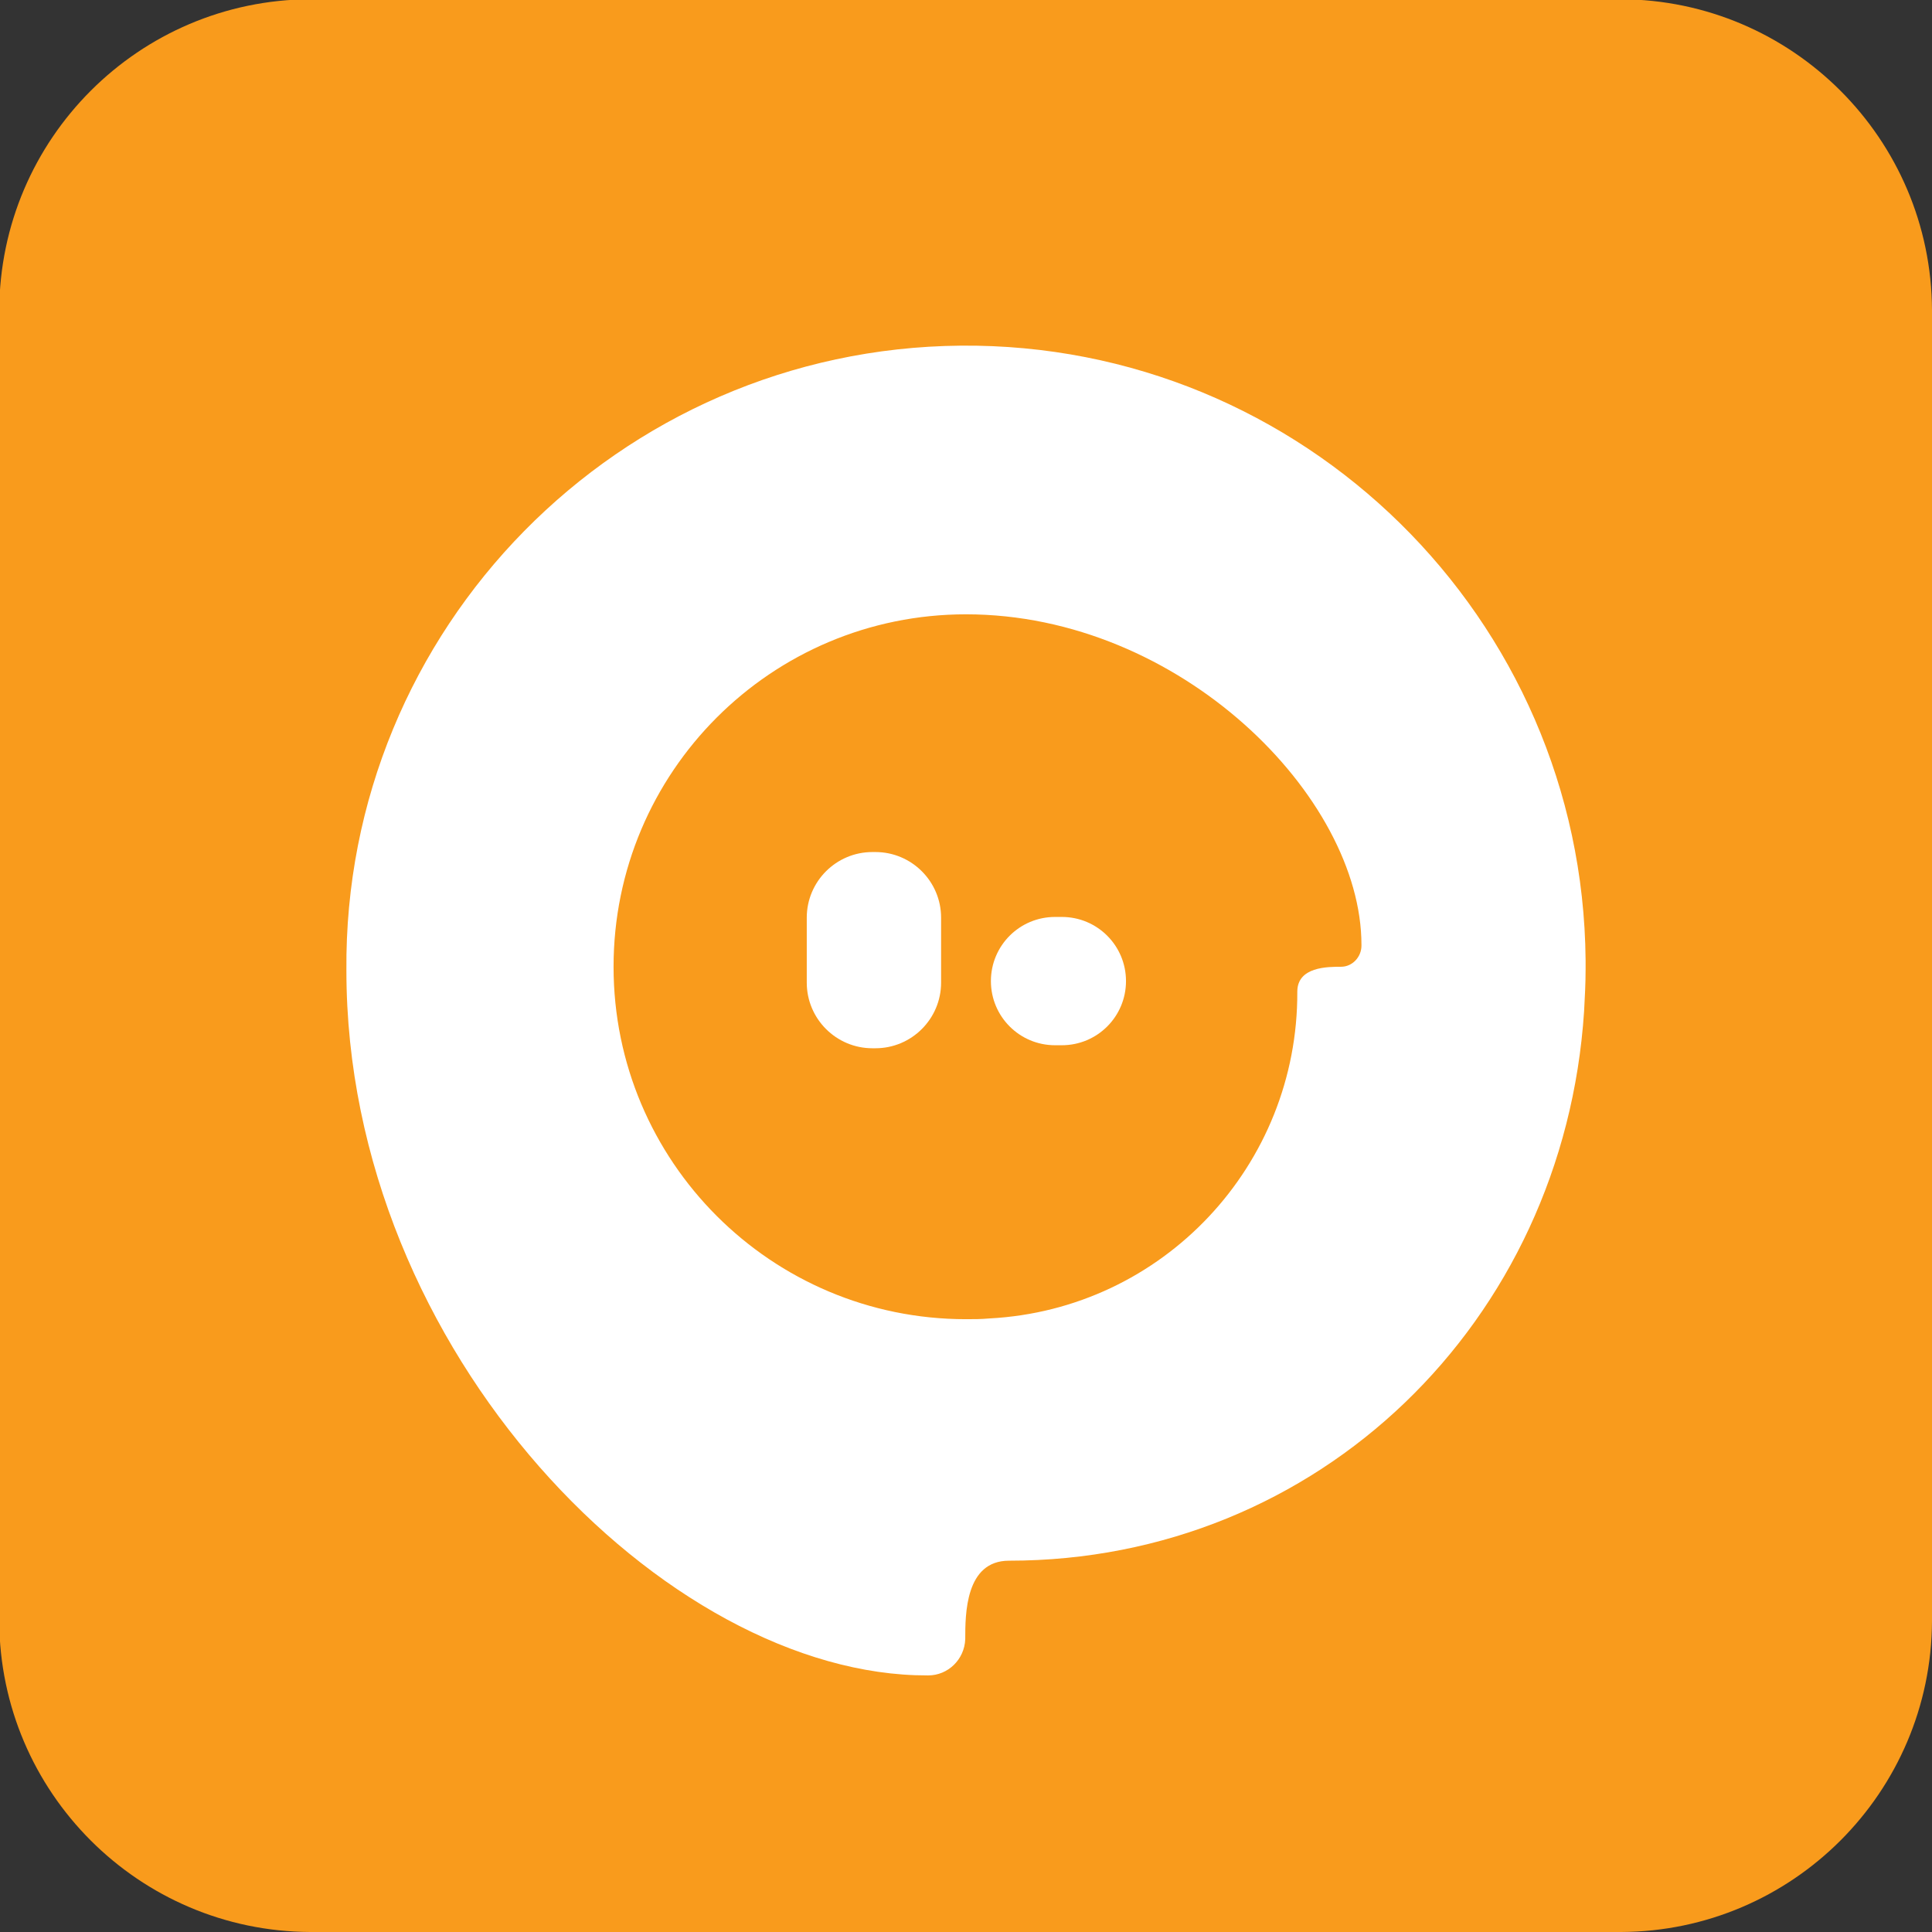 <?xml version="1.0" encoding="utf-8"?>
<!-- Generator: Adobe Illustrator 25.0.1, SVG Export Plug-In . SVG Version: 6.00 Build 0)  -->
<svg version="1.1" id="Layer_1" xmlns="http://www.w3.org/2000/svg" xmlns:xlink="http://www.w3.org/1999/xlink" x="0px" y="0px"
	 viewBox="0 0 256 256" style="enable-background:new 0 0 256 256;" xml:space="preserve">
<rect x="0" y="0" width="256" height="256" fill="#333333" stroke="none"/>
<style type="text/css">
	.st0{fill:#F99B1C;}
	.st1{fill:#FFFFFF;}
</style>
<g id="Group_33" transform="translate(1085.5 504.5)">
	<path id="Path_81" class="st0" d="M-870.7-248.5h-173.7c-22.7-0.1-41.1-18.5-41.2-41.2v-173.7c0.1-22.7,18.5-41.1,41.2-41.2h173.7
		c22.7,0.1,41.1,18.5,41.2,41.2v173.7C-829.6-267-848-248.6-870.7-248.5"/>
	<path id="Path_82" class="st1" d="M-1039.6-375.9c-0.4-45.3,36.1-82.4,81.4-82.8c45.3-0.4,82.4,36.1,82.8,81.4c0,0.4,0,0.9,0,1.3
		c0,1.8-0.1,3.7-0.2,5.5c-2.7,41.2-35.2,72.8-76.2,72.8c-5.8,0-5.8,7.1-5.8,10.4c-0.1,2.7-2.3,4.8-4.9,4.8h-0.1
		C-997.1-282.4-1039.6-325.2-1039.6-375.9"/>
	<path id="Path_83" class="st0" d="M-957.5-423.1c-25.8,0-46.7,20.9-46.7,46.7c0,25.8,20.9,46.7,46.7,46.7c1,0,2,0,3.1-0.1
		c23-1.2,40.9-20.3,40.8-43.3c0-3.3,4-3.3,5.8-3.3c1.5,0,2.7-1.3,2.7-2.8c0,0,0,0,0-0.1C-905.1-398.9-929.1-423.1-957.5-423.1"/>
	<path id="Path_84" class="st1" d="M-944.8-366h-0.9c-4.7,0-8.5-3.8-8.5-8.5s3.8-8.5,8.5-8.5h0.9c4.7,0,8.5,3.8,8.5,8.5
		S-940.1-366-944.8-366"/>
	<path id="Path_85" class="st1" d="M-969.5-365.6h-0.4c-4.8,0-8.7-3.9-8.7-8.7l0,0v-8.6c0-4.8,3.9-8.7,8.7-8.7l0,0h0.4
		c4.8,0,8.7,3.9,8.7,8.7l0,0v8.6C-960.8-369.5-964.7-365.6-969.5-365.6L-969.5-365.6"/>
</g>
</svg>

